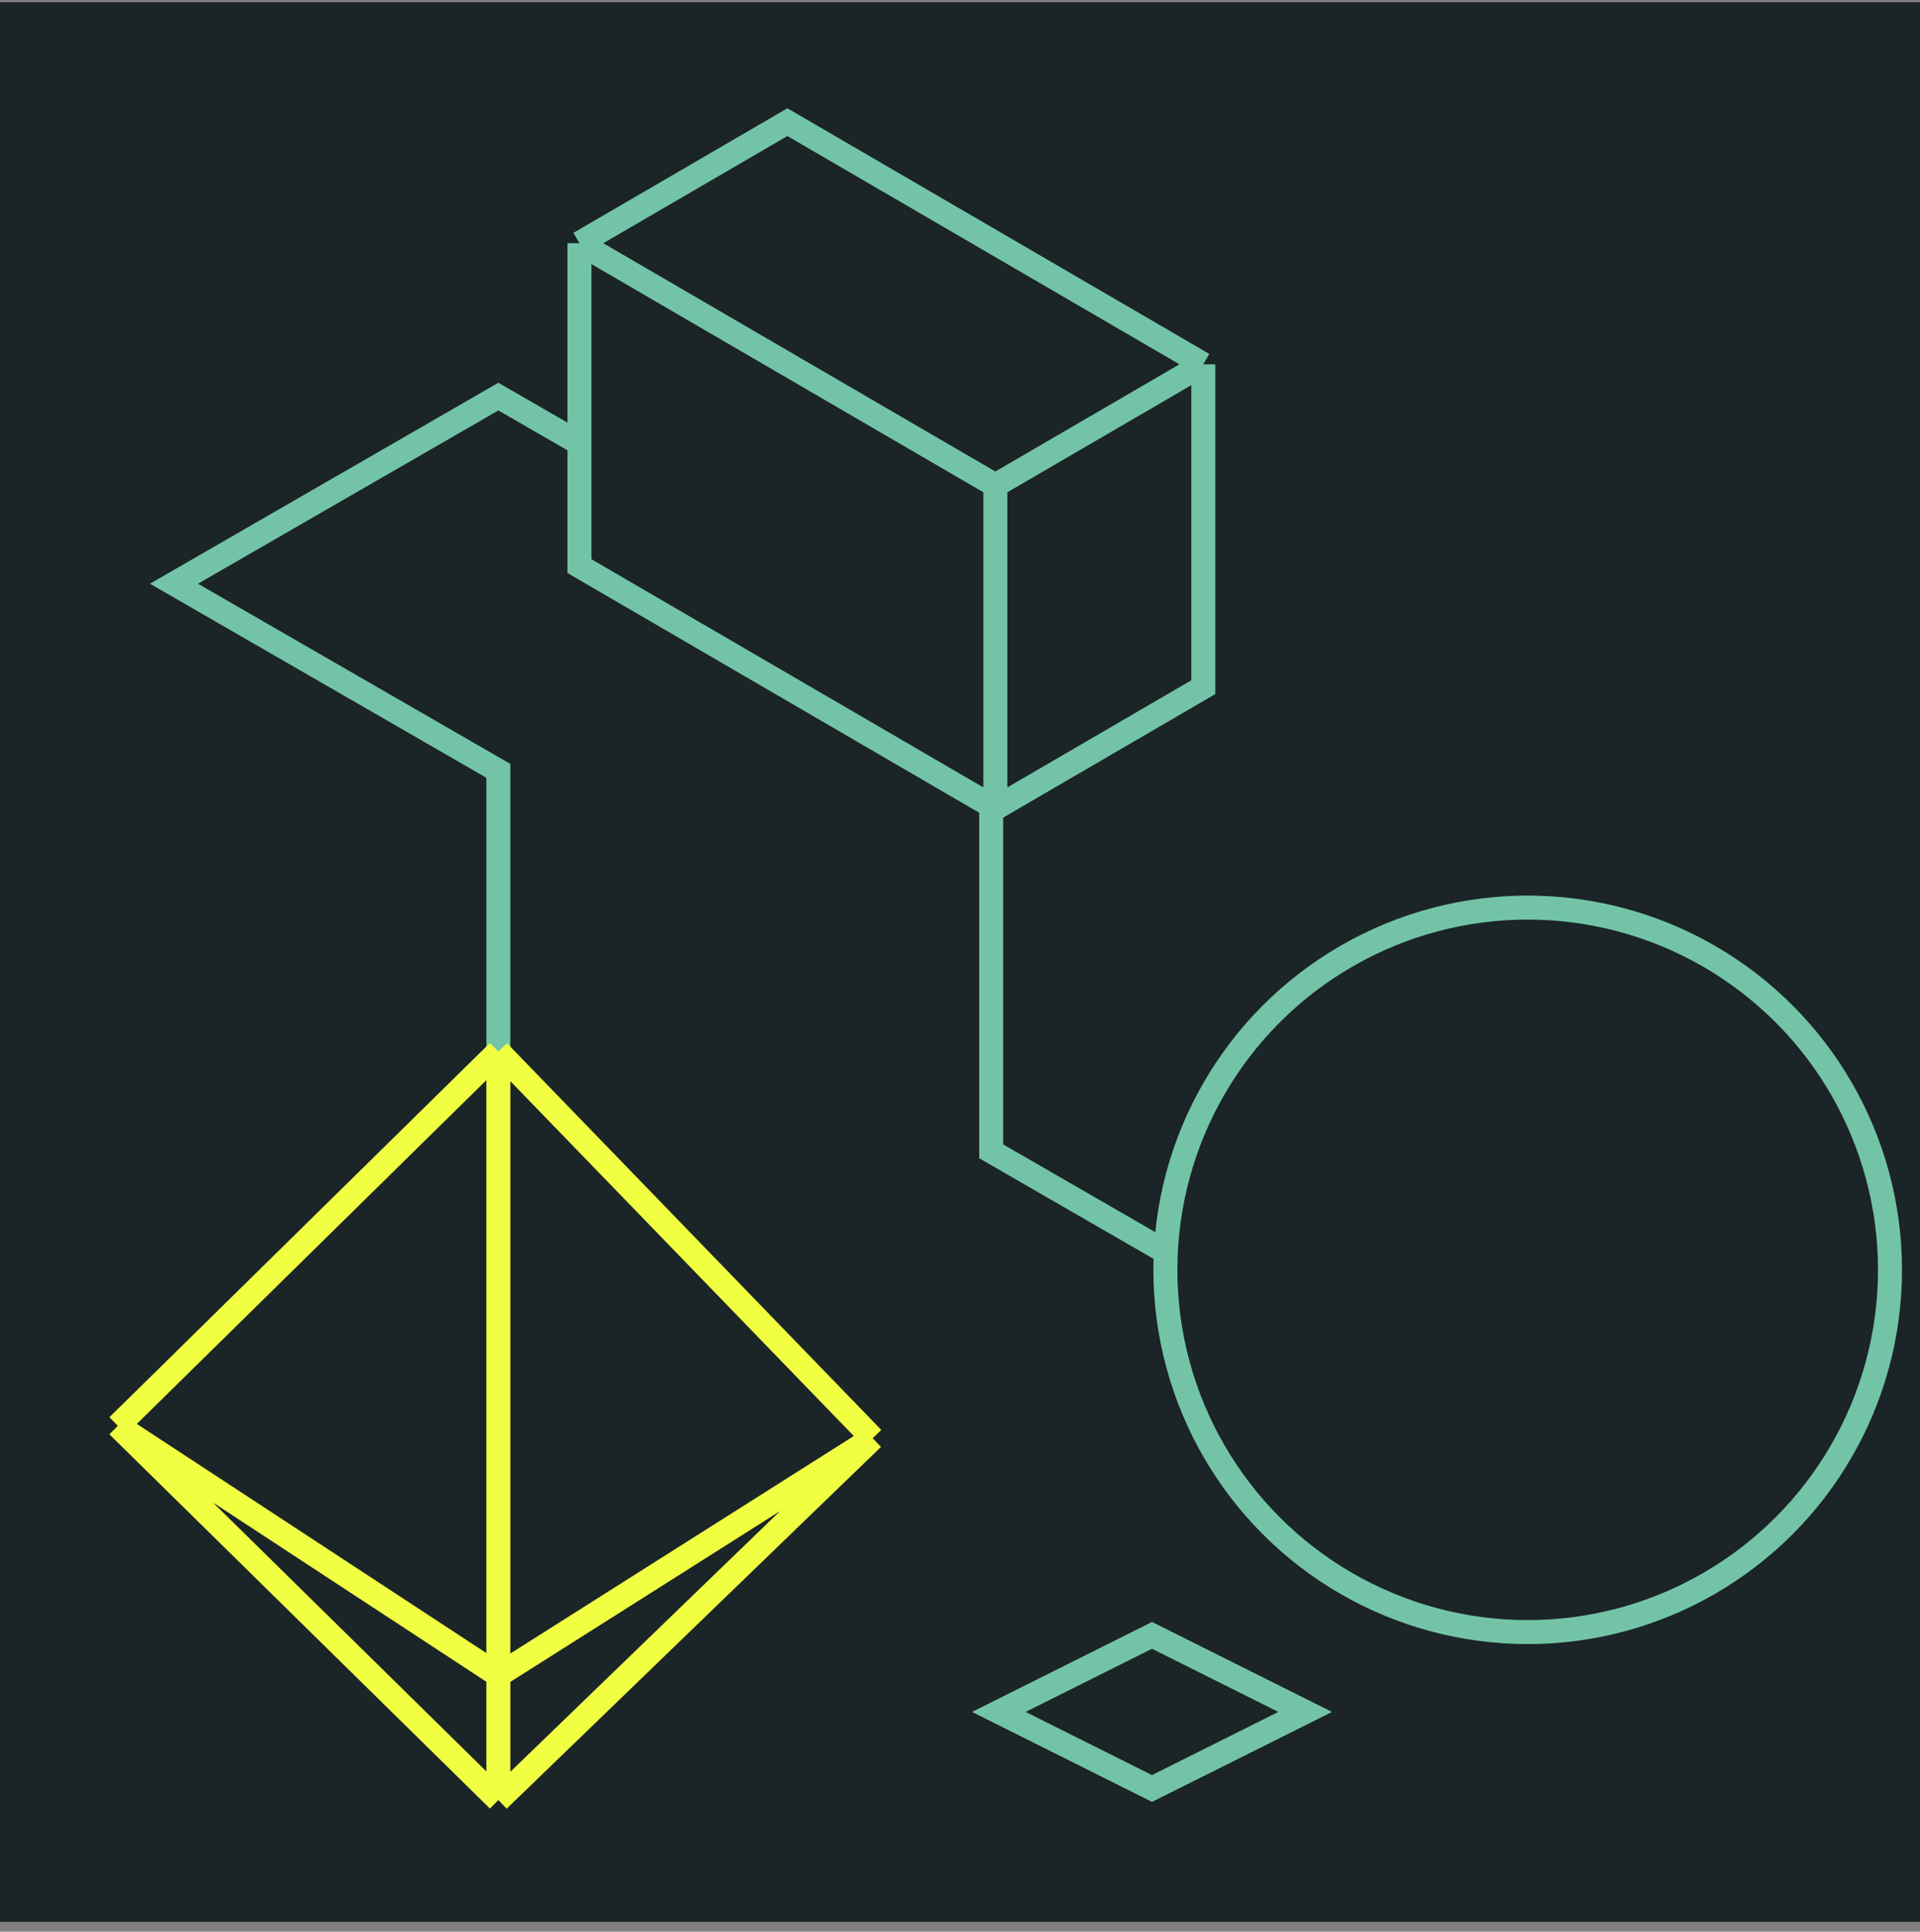 <svg width="160" height="161" viewBox="0 0 160 161" fill="none" xmlns="http://www.w3.org/2000/svg">
<rect x="0" y="0" width="160" height="161" fill="#808080" stroke="none"/>
<g id="Integration Partners">
<rect width="160" height="160" transform="translate(0 0.181)" fill="#1B2427"/>
<g id="Group 4485">
<path id="Vector 13" d="M68.563 48.651L41.53 33.055L14.497 48.651L41.53 64.247V87.641" stroke="#73C4A7" stroke-width="2"/>
<path id="Vector 2228" d="M109.632 111.555L82.599 95.959V60.088" stroke="#73C4A7" stroke-width="2"/>
<path id="Vector 2222" d="M41.53 87.641V139.628M41.53 87.641L72.722 119.873M41.53 87.641L9.818 118.833M41.53 139.628L9.818 118.833M41.53 139.628L72.722 119.873M41.53 139.628V150.025M9.818 118.833L41.53 150.025M72.722 119.873L41.53 150.025" stroke="#F0FF42" stroke-width="2"/>
<g id="Vector 12">
<path d="M48.288 47.183V20.272L65.617 10.181L100.275 30.364V57.275L82.946 67.366L48.288 47.183Z" fill="#1B2427"/>
<path d="M48.288 20.272L82.946 40.455M48.288 20.272V47.183L82.946 67.366M48.288 20.272L65.617 10.181L100.275 30.364M82.946 40.455V67.366M82.946 40.455L100.275 30.364M82.946 67.366L100.275 57.275V30.364" stroke="#73C4A7" stroke-width="2"/>
</g>
<path id="Vector 2229" d="M96 149.063L83.236 142.681L96 136.299L108.764 142.681L96 149.063Z" stroke="#73C4A7" stroke-width="2"/>
<circle id="Ellipse 587" cx="127.308" cy="105.836" r="30.192" fill="#1B2427" stroke="#73C4A7" stroke-width="2"/>
</g>
</g>
</svg>
